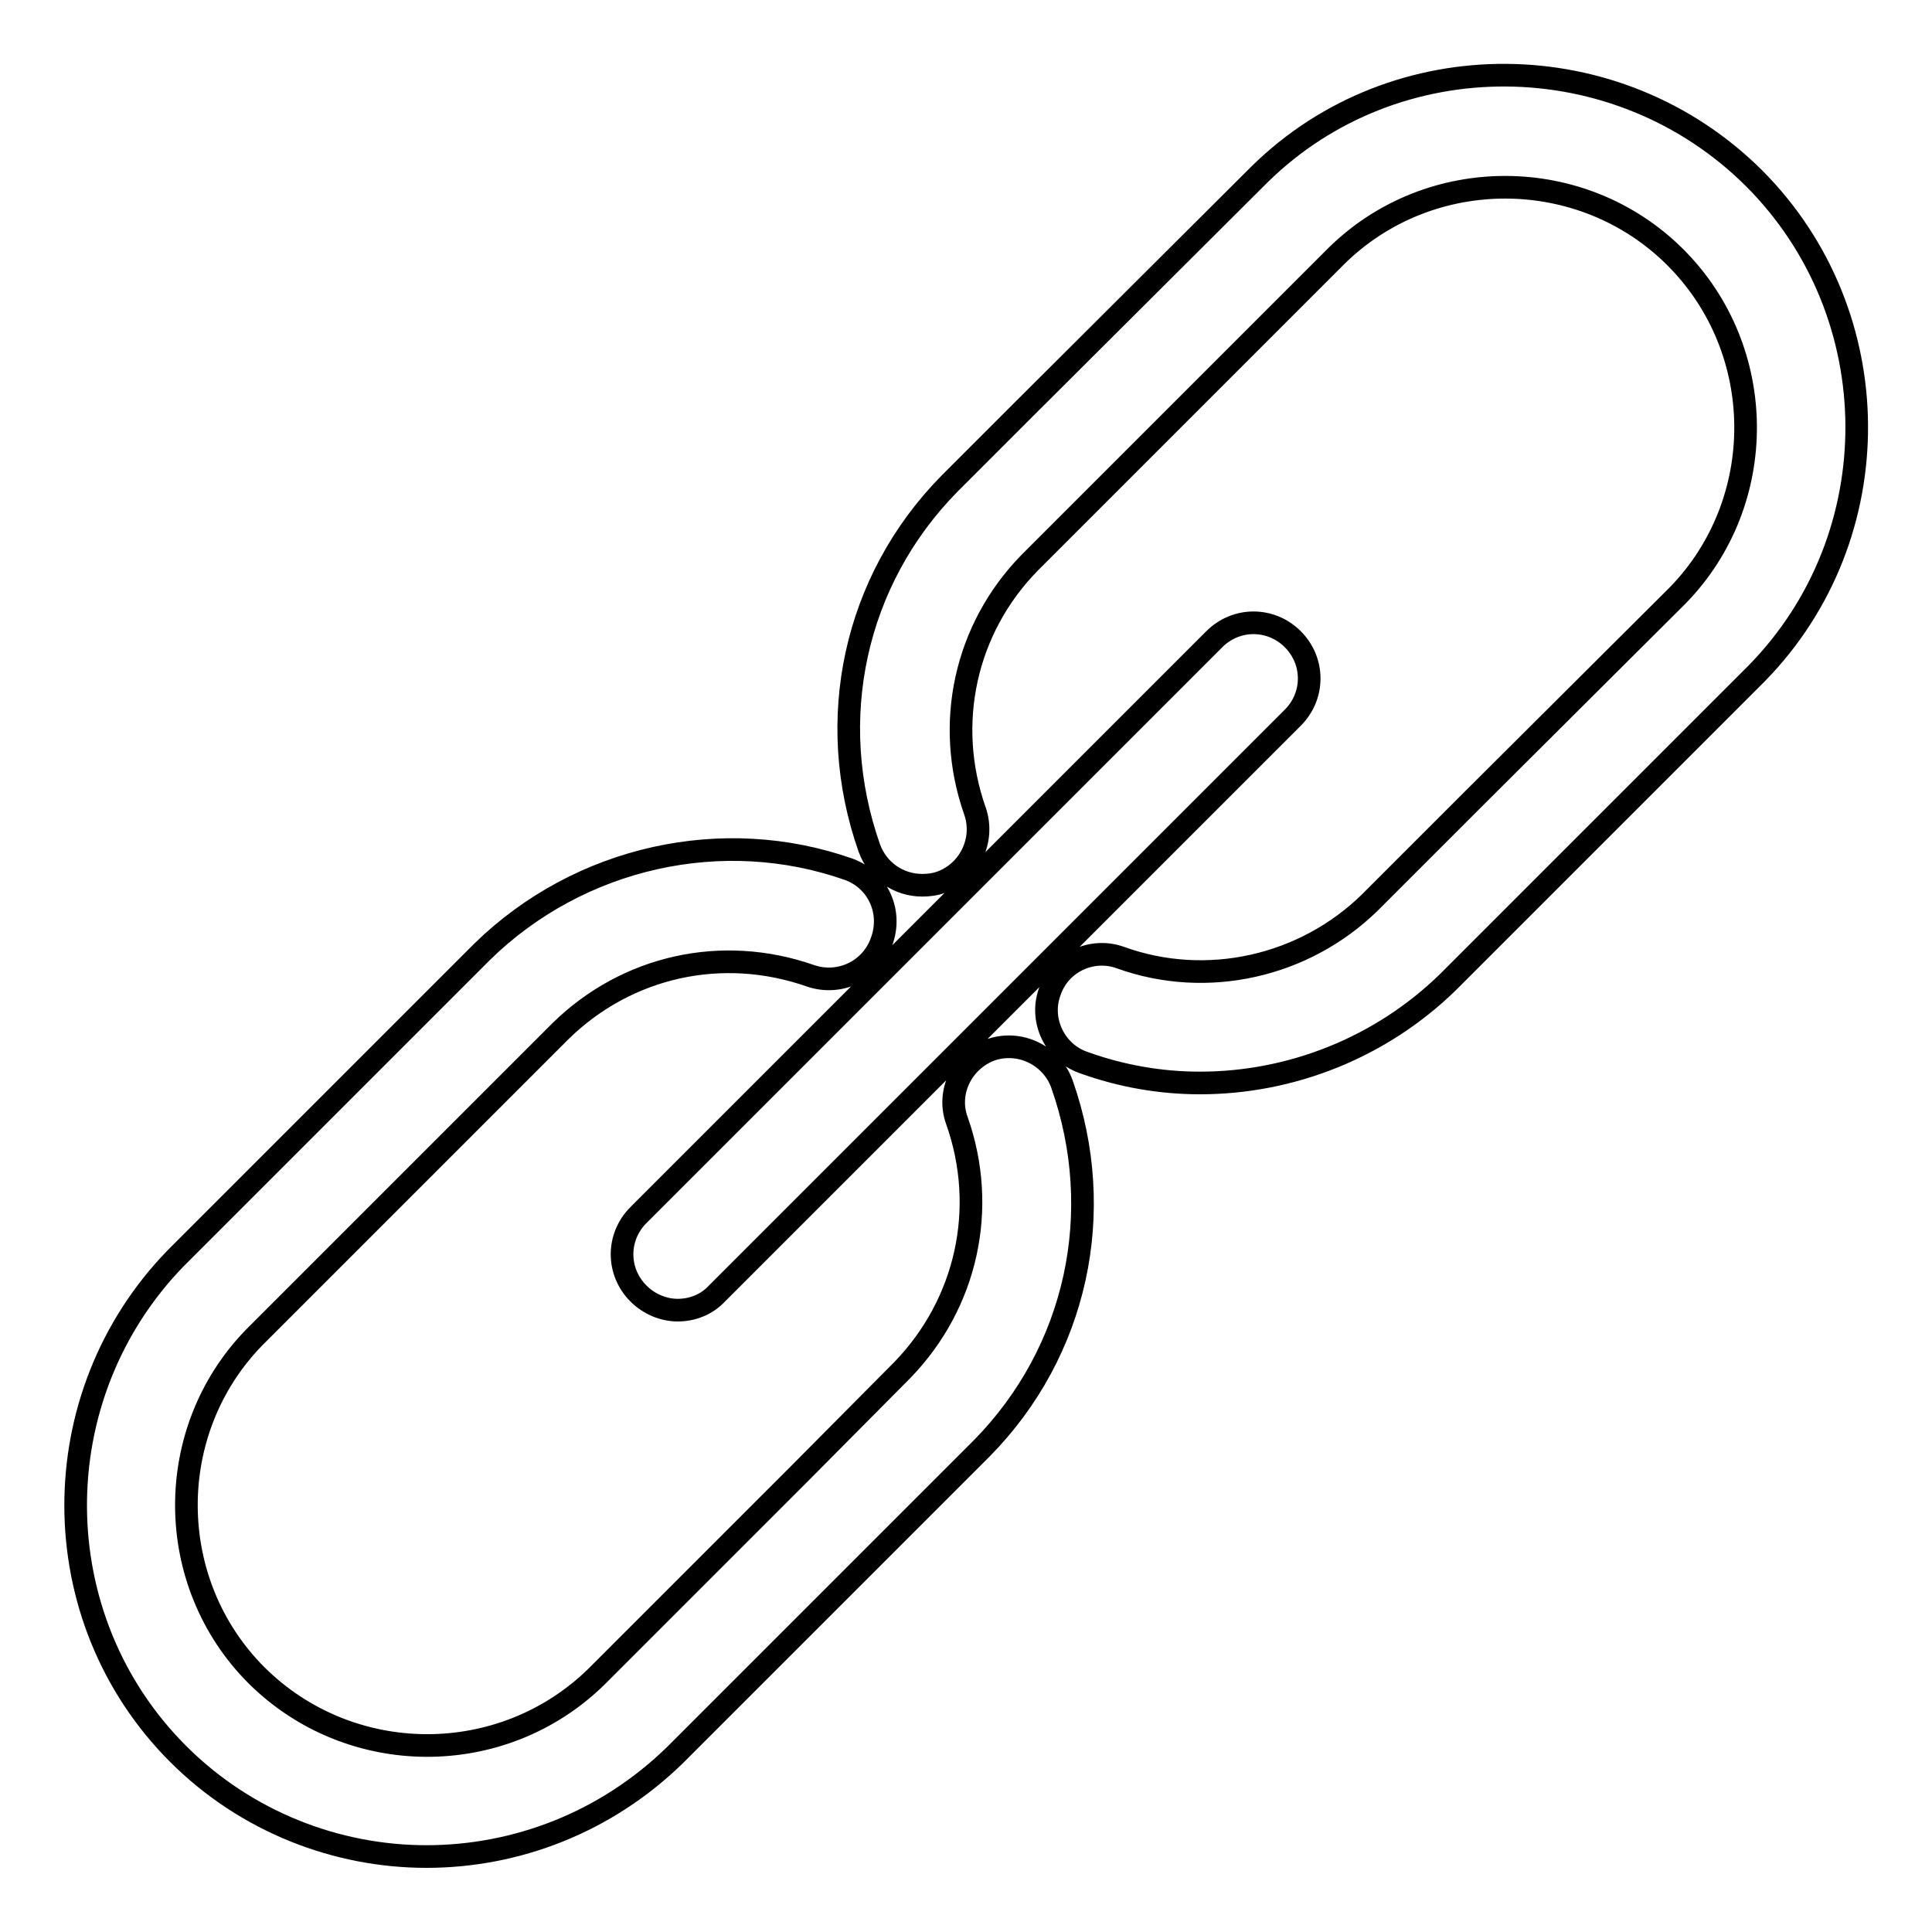 <?xml version="1.0" encoding="utf-8"?>
<!-- Svg Vector Icons : http://www.onlinewebfonts.com/icon -->
<!DOCTYPE svg PUBLIC "-//W3C//DTD SVG 1.1//EN" "http://www.w3.org/Graphics/SVG/1.1/DTD/svg11.dtd">
<svg version="1.1" xmlns="http://www.w3.org/2000/svg" xmlns:xlink="http://www.w3.org/1999/xlink" x="0px" y="0px" viewBox="0 0 256 256" enable-background="new 0 0 256 256" xml:space="preserve">
<g> <path stroke-width="3" fill-opacity="0" stroke="#000000"  d="M112.5,115.2c-16.7-5.9-35.7-1.7-48.6,10.9c-1,1-5.8,5.8-9.3,9.3c0,0,0,0,0,0c-31,31-31.3,31.3-31.3,31.3 C5.5,185,5.6,214.4,23.6,232.4c9,9,21,13.6,32.9,13.6c11.9,0,23.8-4.5,33-13.5c24.3-24.3,29.6-29.6,30.8-30.8l9.8-9.8 c12.6-12.8,16.6-31.3,10.6-48.3c-1.4-3.8-5.6-5.8-9.4-4.5c-3.8,1.4-5.9,5.6-4.5,9.4c4.1,11.6,1.3,24.2-7.2,33L106,195.2 c0,0,0,0,0,0c-8,8-24.9,24.9-27,27C66.5,234.4,46.4,234.3,34,222c-12.3-12.3-12.4-32.4-0.3-44.8c0.7-0.7,31.2-31.2,31.2-31.2 c0,0,0,0,0,0c3.6-3.6,8.4-8.4,9.4-9.4c8.8-8.6,21.4-11.4,33.1-7.3c3.8,1.3,8-0.6,9.4-4.5C118.3,120.8,116.3,116.6,112.5,115.2z  M159,143.5c12.1,0,24-4.7,32.9-13.4l9.5-9.5l4.2-4.2l27.2-27.2c17.8-18.2,17.6-47.6-0.4-65.6c-18.1-18-47.5-18.2-65.5-0.5 c-0.2,0.2-0.2,0.2-31.5,31.4c0,0,0,0,0,0l-9.6,9.6c-12.6,12.8-16.6,31.3-10.6,48.3c1.1,3,3.9,4.9,7,4.9c0.8,0,1.7-0.1,2.5-0.4 c3.8-1.4,5.8-5.6,4.5-9.4c-4.1-11.6-1.3-24.2,7.2-32.9l13.7-13.7c8.3-8.3,26.4-26.4,27-27c12.4-12.2,32.6-12.1,44.9,0.2 c12.3,12.3,12.4,32.4,0.3,44.8L195.1,106l-4.2,4.2l-9.4,9.4c-8.7,8.5-21.6,11.4-33,7.3c-3.8-1.4-8.1,0.6-9.4,4.5 c-1.4,3.8,0.7,8.1,4.5,9.4C148.6,142.6,153.8,143.5,159,143.5z M84.6,171.4c1.4,1.4,3.3,2.2,5.2,2.2c1.9,0,3.8-0.7,5.2-2.2 l76.3-76.3c2.9-2.9,2.9-7.5,0-10.4s-7.5-2.9-10.4,0L84.6,161C81.7,163.9,81.7,168.5,84.6,171.4z"/></g>
</svg>